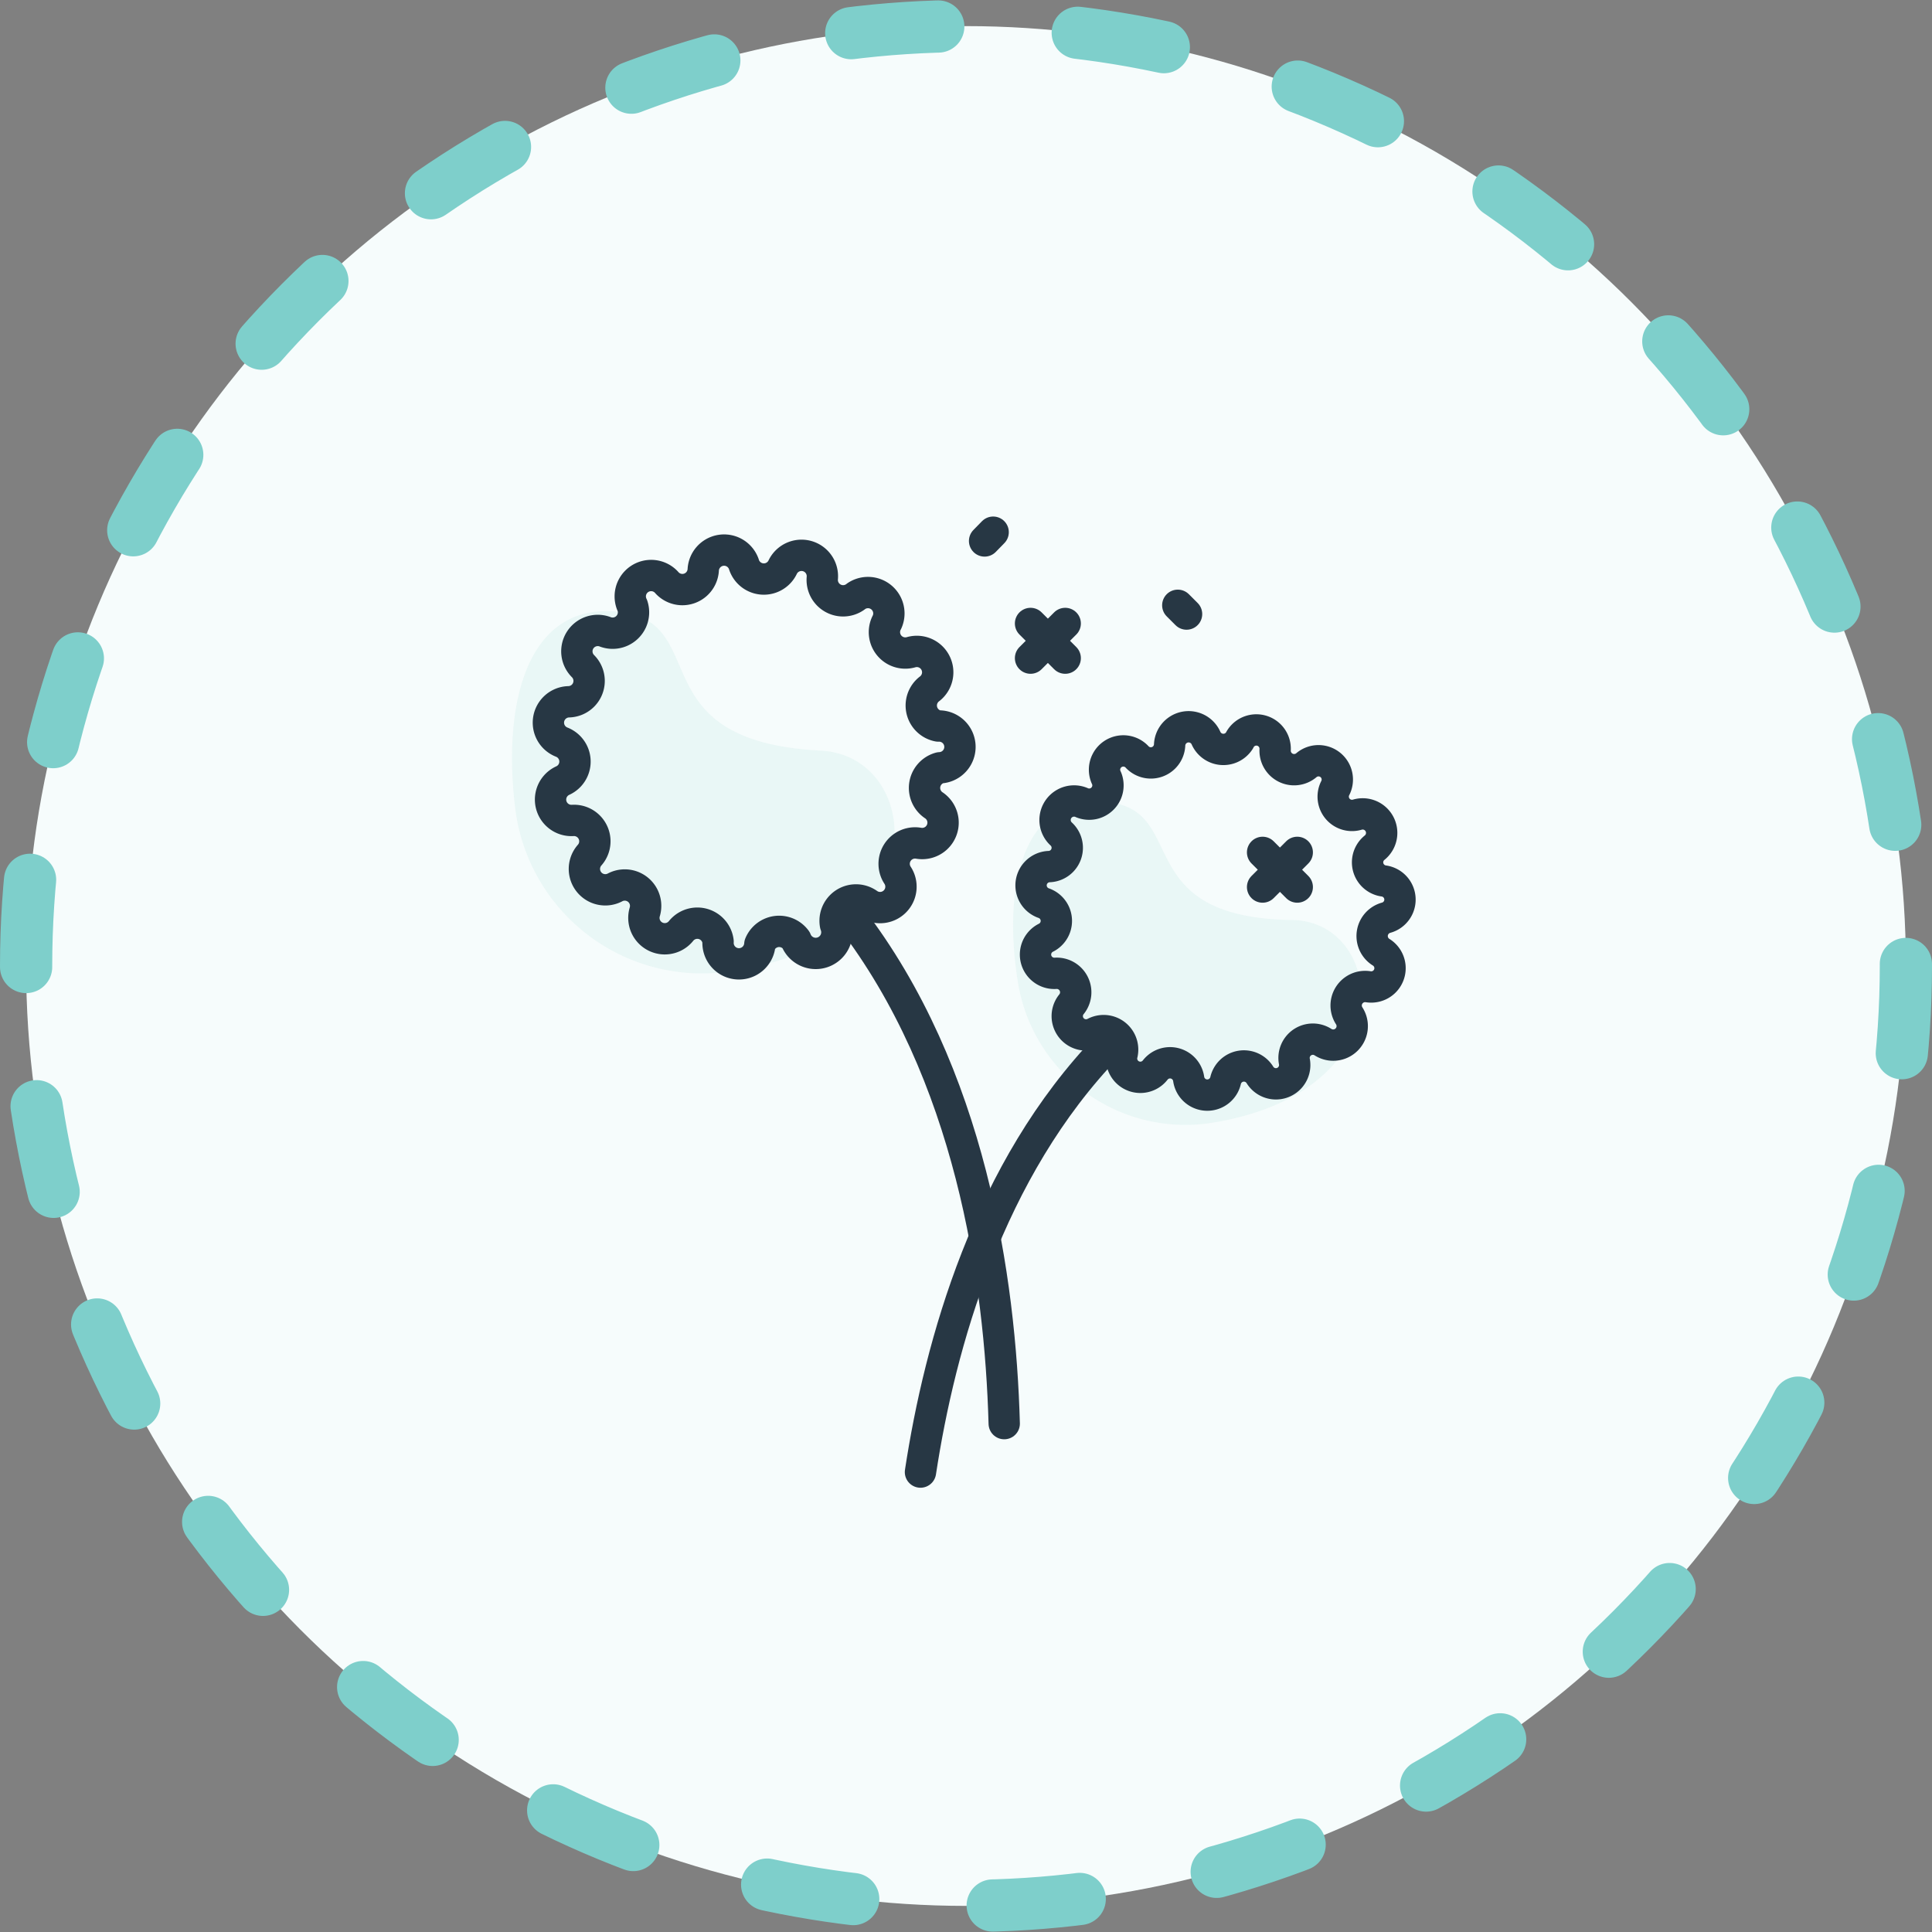 <svg xmlns="http://www.w3.org/2000/svg" viewBox="0 0 92.5 92.5">
  <rect x="0" y="0" width="92.5" height="92.5" fill="#808080" stroke="none"/>
  <title>Allergies_1</title>
  <g id="Layer_2" data-name="Layer 2">
    <g id="Layer_1-2" data-name="Layer 1">
      <g>
        <circle cx="46.25" cy="46.25" r="45" style="fill: #f6fcfc"/>
        <circle cx="46.25" cy="46.25" r="45" style="fill: none;stroke: #7ecfcb;stroke-linecap: round;stroke-linejoin: round;stroke-width: 2.5px;stroke-dasharray: 4.181,6.69"/>
      </g>
      <g>
        <path d="M61.87,44.05c4.48.06,5.45,8.19-3.81,9.7a8.12,8.12,0,0,1-9.32-6.7c-.72-4.43.13-8.76,3.91-8.67C57.14,38.49,53.81,43.93,61.87,44.05Z" style="fill: #ddf2f1;opacity: 0.5"/>
        <path d="M39.3,35.94c5,.26,5.7,9.31-4.63,10.6a9,9,0,0,1-10-7.83c-.61-4.93.51-9.71,4.7-9.44C34.29,29.58,30.38,35.48,39.3,35.94Z" style="fill: #ddf2f1;opacity: 0.5"/>
        <path d="M59.34,35.46h0a.9.9,0,0,1,1.71.45h0a.91.91,0,0,0,1.48.74h0a.9.9,0,0,1,1.39,1.1h0A.9.9,0,0,0,65,39h0a.91.91,0,0,1,.82,1.58h0a.9.9,0,0,0,.44,1.6h0a.9.9,0,0,1,.1,1.76h0a.91.91,0,0,0-.25,1.64h0a.9.9,0,0,1-.62,1.66h0a.91.91,0,0,0-.89,1.4h0a.91.91,0,0,1-1.25,1.26h0a.9.9,0,0,0-1.38.91h0a.9.9,0,0,1-1.65.65h0a.9.9,0,0,0-1.64.27h0a.9.9,0,0,1-1.77-.08h0a.9.9,0,0,0-1.6-.42h0a.9.9,0,0,1-1.58-.79h0a.91.91,0,0,0-1.3-1h0a.9.9,0,0,1-1.12-1.37h0a.91.91,0,0,0-.77-1.47h0a.9.9,0,0,1-.47-1.7h0a.9.9,0,0,0-.1-1.66h0a.9.9,0,0,1,.27-1.75h0a.9.9,0,0,0,.58-1.55h0a.91.91,0,0,1,1-1.5h0a.9.9,0,0,0,1.16-1.18h0a.9.9,0,0,1,1.48-1h0a.9.9,0,0,0,1.54-.61h0a.91.91,0,0,1,1.75-.29h0A.91.91,0,0,0,59.34,35.46Z" style="fill: none;stroke: #273744;stroke-linecap: round;stroke-linejoin: round;stroke-width: 1.5px"/>
        <path d="M53.06,50.06C47.31,56,45,64.38,44.07,70.48" style="fill: none;stroke: #273744;stroke-linecap: round;stroke-linejoin: round;stroke-width: 1.5px"/>
        <path d="M35.61,27h0a1,1,0,0,0-1.94.28h0a1,1,0,0,1-1.73.63h0A1,1,0,0,0,30.28,29h0A1,1,0,0,1,29,30.26h0a1,1,0,0,0-1.09,1.63h0a1,1,0,0,1-.69,1.71h0a1,1,0,0,0-.33,1.93h0a1,1,0,0,1,.06,1.84h0a1,1,0,0,0,.48,1.91h0a1,1,0,0,1,.81,1.65h0a1,1,0,0,0,1.22,1.55h0a1,1,0,0,1,1.41,1.18h0a1,1,0,0,0,1.74.91h0a1,1,0,0,1,1.77.51h0a1,1,0,0,0,2,.13h0A1,1,0,0,1,38.11,45h0A1,1,0,0,0,40,44.27h0a1,1,0,0,1,1.56-1h0a1,1,0,0,0,1.41-1.37h0a1,1,0,0,1,1-1.53h0a1,1,0,0,0,.73-1.82h0A1,1,0,0,1,45,36.76h0a1,1,0,0,0-.08-2h0A1,1,0,0,1,44.48,33h0a1,1,0,0,0-.87-1.77h0a1,1,0,0,1-1.14-1.45h0A1,1,0,0,0,41,28.54h0a1,1,0,0,1-1.63-.86h0a1,1,0,0,0-1.89-.54h0A1,1,0,0,1,35.61,27Z" style="fill: none;stroke: #273744;stroke-linecap: round;stroke-linejoin: round;stroke-width: 1.5px"/>
        <path d="M40.71,43.9c5.76,7.48,7.18,17.37,7.37,24.26" style="fill: none;stroke: #273744;stroke-linecap: round;stroke-linejoin: round;stroke-width: 1.5px"/>
        <g>
          <line x1="49.34" y1="29.85" x2="51" y2="31.51" style="fill: none;stroke: #273744;stroke-linecap: round;stroke-linejoin: round;stroke-width: 1.5px"/>
          <line x1="51" y1="29.85" x2="49.34" y2="31.51" style="fill: none;stroke: #273744;stroke-linecap: round;stroke-linejoin: round;stroke-width: 1.5px"/>
        </g>
        <line x1="56.39" y1="28.98" x2="56.81" y2="29.4" style="fill: none;stroke: #273744;stroke-linecap: round;stroke-linejoin: round;stroke-width: 1.5px"/>
        <line x1="47.55" y1="25.48" x2="47.14" y2="25.9" style="fill: none;stroke: #273744;stroke-linecap: round;stroke-linejoin: round;stroke-width: 1.5px"/>
        <g>
          <line x1="60.45" y1="40.81" x2="62.11" y2="42.47" style="fill: none;stroke: #273744;stroke-linecap: round;stroke-linejoin: round;stroke-width: 1.5px"/>
          <line x1="62.11" y1="40.81" x2="60.45" y2="42.47" style="fill: none;stroke: #273744;stroke-linecap: round;stroke-linejoin: round;stroke-width: 1.5px"/>
        </g>
      </g>
    </g>
  </g>
</svg>
